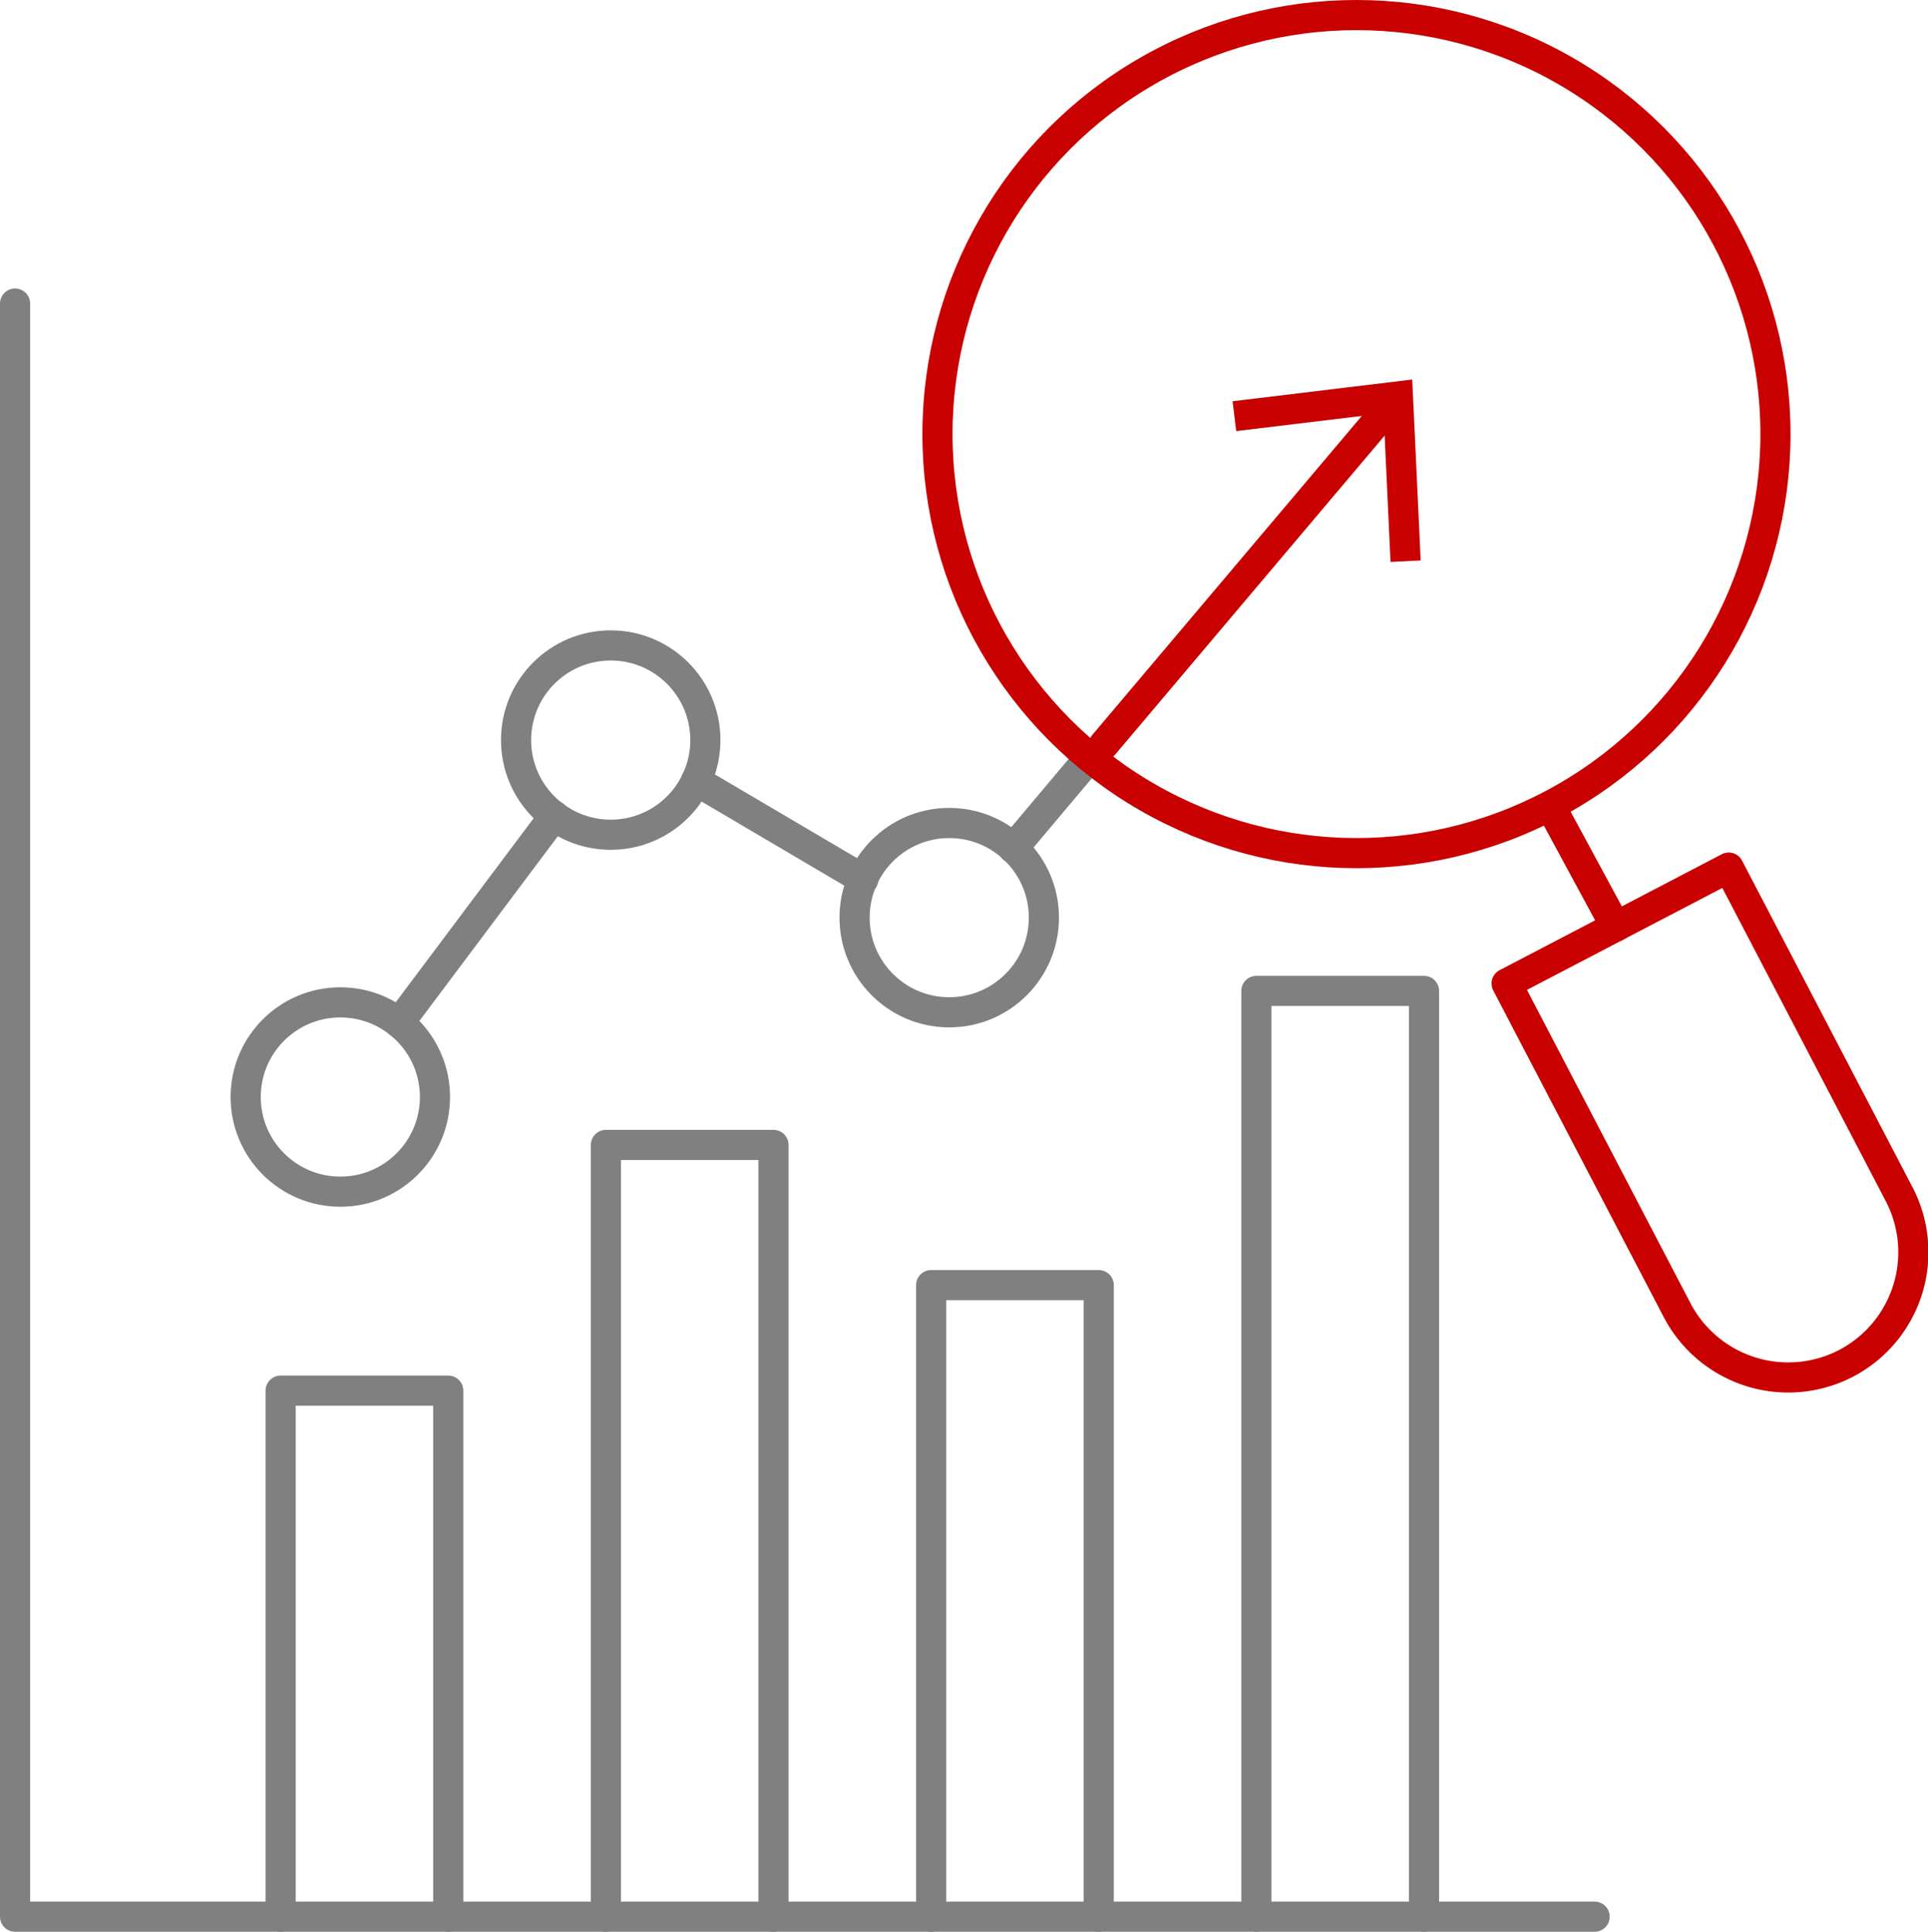 <?xml version="1.0" encoding="UTF-8"?> <svg xmlns="http://www.w3.org/2000/svg" viewBox="0 0 63.96 64.08"> <defs> <style>.a,.b{fill:none;stroke-linecap:round;stroke-linejoin:round;}.a{stroke:gray;}.b{stroke:#c90000;}.c{fill:#c90000;}</style> </defs> <title>Ресурс 136</title> <polyline class="a" points="0.5 10.07 0.5 63.58 52.9 63.58"></polyline> <polyline class="a" points="9.31 63.58 9.31 46.13 14.87 46.13 14.87 63.58"></polyline> <polyline class="a" points="20.1 63.58 20.1 37.98 25.66 37.98 25.66 63.58"></polyline> <polyline class="a" points="30.89 63.58 30.89 42.63 36.45 42.63 36.45 63.58"></polyline> <polyline class="a" points="41.68 63.58 41.68 32.87 47.24 32.87 47.24 63.58"></polyline> <line class="a" x1="18.39" y1="27.06" x2="13.24" y2="33.93"></line> <line class="a" x1="36.17" y1="25.1" x2="33.61" y2="28.14"></line> <line class="b" x1="46.15" y1="13.42" x2="36.62" y2="24.7"></line> <polygon class="c" points="40.89 13.31 41.01 14.3 45.9 13.71 46.13 18.64 47.13 18.59 46.85 12.59 40.89 13.31"></polygon> <line class="a" x1="28.64" y1="29.17" x2="23.09" y2="25.9"></line> <circle class="a" cx="11.29" cy="36.39" r="3.14"></circle> <circle class="a" cx="20.26" cy="24.55" r="3.14"></circle> <circle class="a" cx="31.49" cy="30.44" r="3.14"></circle> <circle class="b" cx="45" cy="14.4" r="13.9"></circle> <path class="b" d="M53.29,29.78H61.6a0,0,0,0,1,0,0V42a4.16,4.16,0,0,1-4.16,4.16h0A4.16,4.16,0,0,1,53.29,42V29.78a0,0,0,0,1,0,0Z" transform="translate(-11.04 30.88) rotate(-27.56)"></path> <line class="b" x1="53.6" y1="30.74" x2="51.43" y2="26.73"></line> </svg> 